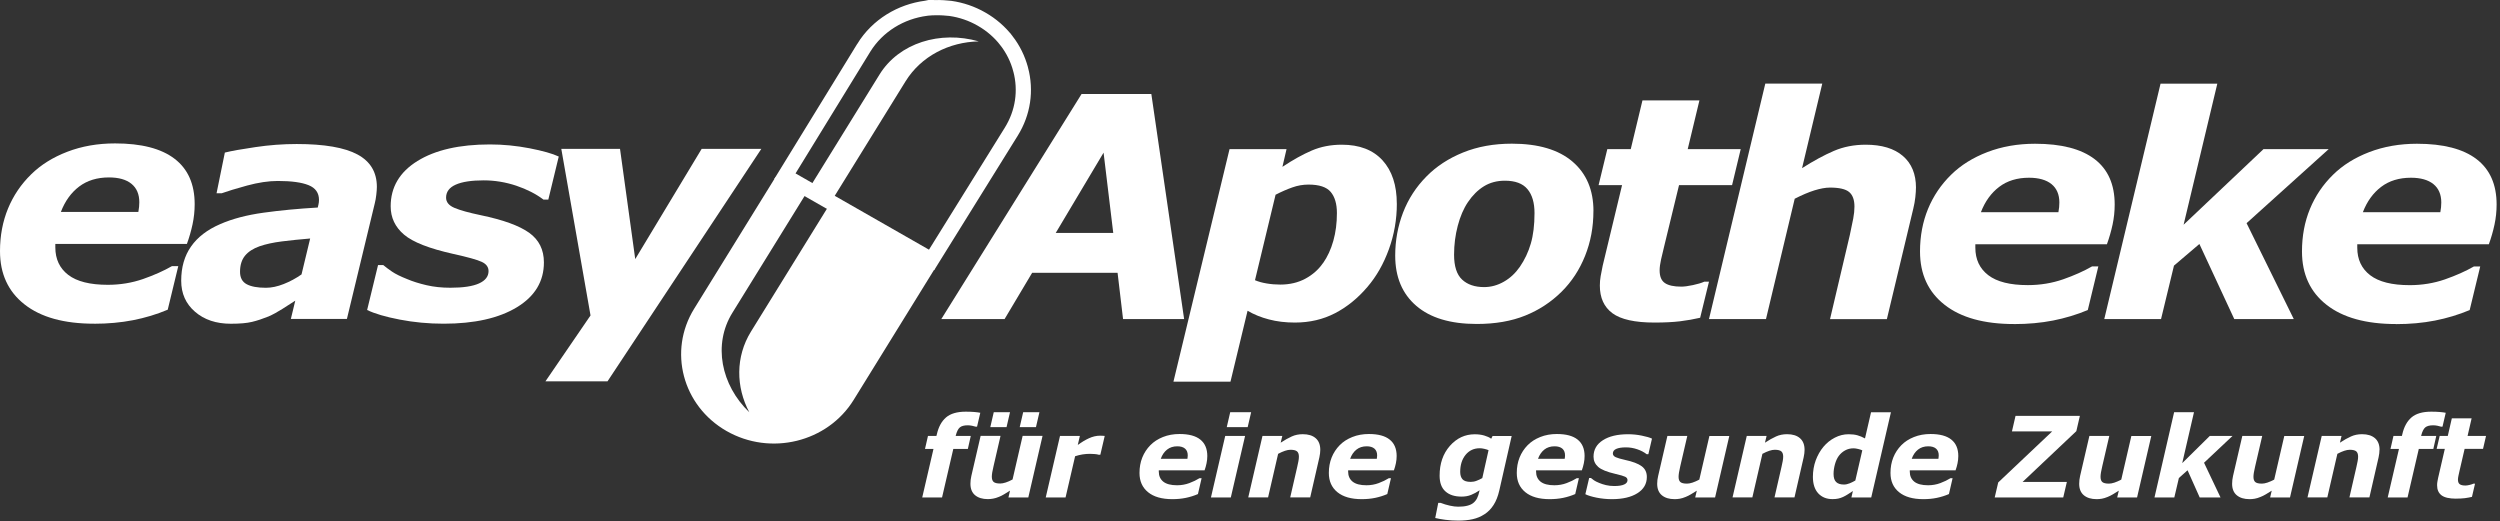 <svg width="657" height="137" viewBox="0 0 657 137" fill="none" xmlns="http://www.w3.org/2000/svg">
<rect x="0" y="0" width="657" height="137" fill="#333333" stroke="none"/>
<path d="M641.32 55.768C641.41 55.298 641.47 54.858 641.51 54.448C641.55 54.048 641.57 53.638 641.57 53.218C641.57 51.118 640.88 49.508 639.51 48.388C638.14 47.278 636.16 46.708 633.6 46.708C630.49 46.708 627.88 47.508 625.77 49.108C623.66 50.708 622.05 52.928 620.96 55.768H641.32ZM629.7 85.158C621.79 85.158 615.69 83.468 611.4 80.088C607.1 76.718 604.96 72.048 604.96 66.088C604.96 62.028 605.66 58.288 607.06 54.888C608.47 51.478 610.49 48.498 613.14 45.908C615.68 43.408 618.85 41.428 622.65 39.968C626.46 38.508 630.64 37.778 635.18 37.778C642.1 37.778 647.31 39.128 650.83 41.818C654.35 44.508 656.11 48.488 656.11 53.748C656.11 55.558 655.92 57.318 655.55 59.048C655.18 60.778 654.69 62.488 654.07 64.188H619.49V65.098C619.49 68.178 620.62 70.588 622.88 72.328C625.15 74.068 628.61 74.938 633.28 74.938C636.54 74.938 639.62 74.428 642.54 73.418C645.45 72.398 647.98 71.268 650.14 70.028H651.8L649.03 81.488C646.14 82.698 643.09 83.618 639.9 84.248C636.71 84.868 633.31 85.178 629.7 85.178" fill="white"/>
<path d="M347.69 69.158C348.87 67.488 349.77 65.528 350.4 63.288C351.03 61.048 351.34 58.618 351.34 55.988C351.34 53.578 350.79 51.728 349.71 50.438C348.62 49.148 346.68 48.508 343.87 48.508C342.43 48.508 341.01 48.758 339.63 49.248C338.24 49.738 336.77 50.378 335.22 51.178L329.81 73.638C330.68 74.008 331.7 74.298 332.86 74.488C334.02 74.688 335.22 74.788 336.45 74.788C338.94 74.788 341.14 74.268 343.05 73.238C344.96 72.208 346.51 70.838 347.68 69.138M367.09 53.538C367.09 57.648 366.4 61.628 365.01 65.478C363.62 69.328 361.73 72.648 359.34 75.428C356.84 78.368 354.02 80.658 350.87 82.298C347.72 83.938 344.2 84.768 340.3 84.768C337.83 84.768 335.56 84.498 333.48 83.948C331.4 83.408 329.53 82.648 327.86 81.668L323.37 100.298H308.38L323.12 39.198H338.1L337.02 43.848C339.81 41.988 342.39 40.568 344.76 39.548C347.13 38.538 349.75 38.028 352.62 38.028C357.27 38.028 360.84 39.398 363.34 42.148C365.83 44.888 367.08 48.688 367.08 53.528" fill="white"/>
<path d="M399.42 70.118C400.69 68.258 401.65 66.238 402.29 64.028C402.94 61.828 403.27 59.148 403.27 55.998C403.27 53.268 402.65 51.168 401.41 49.698C400.17 48.218 398.19 47.488 395.49 47.488C393.4 47.488 391.56 47.978 389.97 48.958C388.38 49.938 386.98 51.328 385.77 53.128C384.64 54.798 383.75 56.868 383.1 59.328C382.45 61.798 382.13 64.328 382.13 66.928C382.13 69.978 382.83 72.158 384.24 73.478C385.65 74.788 387.58 75.448 390.03 75.448C391.82 75.448 393.55 74.978 395.2 74.038C396.86 73.098 398.26 71.788 399.42 70.118ZM418.75 55.488C418.75 59.678 418.02 63.588 416.56 67.238C415.1 70.888 413.04 74.028 410.4 76.648C407.65 79.378 404.45 81.478 400.82 82.938C397.18 84.408 392.94 85.138 388.1 85.138C381.18 85.138 375.88 83.548 372.19 80.368C368.5 77.188 366.66 72.798 366.66 67.188C366.66 63.218 367.35 59.448 368.72 55.868C370.1 52.298 372.14 49.138 374.84 46.408C377.45 43.738 380.67 41.628 384.49 40.078C388.31 38.528 392.58 37.758 397.32 37.758C404.26 37.758 409.57 39.328 413.25 42.468C416.92 45.608 418.76 49.938 418.76 55.468" fill="white"/>
<path d="M434.8 84.768C429.64 84.768 425.96 83.948 423.75 82.318C421.54 80.688 420.44 78.268 420.44 75.058C420.44 74.208 420.51 73.388 420.65 72.588C420.79 71.788 420.97 70.868 421.19 69.808L426.28 48.648H420.11L422.4 39.198H428.56L431.64 26.378H446.61L443.53 39.198H457.46L455.19 48.648H441.25L437.33 64.798C437.05 65.908 436.78 67.028 436.53 68.168C436.28 69.298 436.15 70.258 436.15 71.058C436.15 72.658 436.61 73.758 437.54 74.388C438.47 75.018 439.9 75.328 441.83 75.328C442.6 75.328 443.62 75.198 444.88 74.928C446.13 74.658 447.14 74.368 447.88 74.028H449.12L446.8 83.508C445.12 83.898 443.35 84.208 441.49 84.438C439.62 84.658 437.4 84.768 434.81 84.768" fill="white"/>
<path d="M503.51 49.358C503.51 49.988 503.46 50.808 503.35 51.818C503.24 52.828 503.06 53.828 502.81 54.838L495.87 83.868H480.93L486.14 61.738C486.51 60.038 486.81 58.608 487.03 57.438C487.25 56.268 487.35 55.228 487.35 54.298C487.35 52.528 486.89 51.248 485.96 50.468C485.03 49.688 483.36 49.298 480.93 49.298C479.74 49.298 478.38 49.548 476.83 50.028C475.28 50.518 473.56 51.248 471.65 52.228L464.1 83.858H449.12L463.92 21.978H478.89L473.58 44.188C476.62 42.258 479.4 40.748 481.94 39.658C484.48 38.568 487.27 38.028 490.31 38.028C494.53 38.028 497.78 39.018 500.08 40.988C502.37 42.958 503.52 45.738 503.52 49.338" fill="white"/>
<path d="M540.95 55.768C541.03 55.298 541.1 54.858 541.14 54.448C541.18 54.048 541.2 53.638 541.2 53.218C541.2 51.118 540.51 49.508 539.14 48.388C537.77 47.278 535.79 46.708 533.22 46.708C530.11 46.708 527.5 47.508 525.39 49.108C523.28 50.708 521.67 52.928 520.58 55.768H540.94H540.95ZM529.33 85.158C521.42 85.158 515.32 83.468 511.03 80.088C506.73 76.718 504.58 72.048 504.58 66.088C504.58 62.028 505.29 58.288 506.69 54.888C508.1 51.478 510.12 48.498 512.77 45.908C515.31 43.408 518.48 41.428 522.28 39.968C526.09 38.508 530.26 37.778 534.81 37.778C541.73 37.778 546.94 39.128 550.46 41.818C553.98 44.508 555.74 48.488 555.74 53.748C555.74 55.558 555.55 57.318 555.18 59.048C554.81 60.778 554.31 62.488 553.7 64.188H519.12C519.12 64.338 519.12 64.498 519.12 64.638C519.12 64.788 519.12 64.938 519.12 65.088C519.12 68.168 520.25 70.578 522.52 72.318C524.79 74.058 528.25 74.928 532.92 74.928C536.17 74.928 539.26 74.418 542.18 73.408C545.09 72.388 547.62 71.258 549.78 70.018H551.44L548.67 81.478C545.78 82.688 542.73 83.608 539.54 84.238C536.35 84.858 532.95 85.168 529.34 85.168" fill="white"/>
<path d="M602.81 83.858H587.17L578 64.118L571.32 69.808L567.92 83.858H553L567.79 21.988H582.71L573.85 59.058L594.84 39.198H611.97L590.4 58.648L602.81 83.858Z" fill="white"/>
<path d="M36.36 55.688C36.44 55.218 36.51 54.768 36.55 54.368C36.59 53.968 36.61 53.558 36.61 53.138C36.61 51.038 35.92 49.428 34.55 48.308C33.18 47.188 31.2 46.628 28.64 46.628C25.53 46.628 22.92 47.428 20.81 49.018C18.7 50.618 17.09 52.838 16 55.688H36.36ZM24.75 85.068C16.84 85.068 10.74 83.378 6.45 79.998C2.15 76.628 0 71.958 0 65.998C0 61.938 0.71 58.198 2.11 54.798C3.52 51.388 5.54 48.408 8.19 45.818C10.73 43.318 13.9 41.338 17.7 39.878C21.51 38.418 25.69 37.688 30.23 37.688C37.15 37.688 42.36 39.028 45.88 41.728C49.4 44.418 51.16 48.398 51.16 53.658C51.16 55.468 50.97 57.228 50.6 58.958C50.23 60.688 49.74 62.398 49.12 64.098H14.54V65.008C14.54 68.088 15.67 70.498 17.93 72.238C20.2 73.978 23.66 74.848 28.33 74.848C31.59 74.848 34.67 74.338 37.59 73.328C40.5 72.308 43.03 71.178 45.19 69.938H46.85L44.08 81.388C41.19 82.608 38.14 83.528 34.95 84.148C31.76 84.768 28.36 85.078 24.75 85.078" fill="white"/>
<path d="M81.52 62.678C78.88 62.898 76.42 63.148 74.11 63.438C71.8 63.728 69.84 64.158 68.22 64.718C66.55 65.308 65.27 66.128 64.39 67.198C63.52 68.258 63.08 69.678 63.08 71.428C63.08 72.968 63.66 74.068 64.82 74.688C65.98 75.318 67.68 75.628 69.9 75.628C71.35 75.628 72.91 75.298 74.57 74.638C76.23 73.978 77.79 73.138 79.24 72.118L81.51 62.678H81.52ZM77.59 79.018C76.66 79.618 75.53 80.338 74.22 81.178C72.9 82.018 71.68 82.678 70.56 83.168C69.02 83.788 67.58 84.268 66.24 84.588C64.9 84.918 63.04 85.078 60.65 85.078C56.81 85.078 53.68 84.028 51.26 81.938C48.83 79.848 47.62 77.128 47.62 73.778C47.62 70.238 48.48 67.238 50.21 64.778C51.93 62.308 54.5 60.348 57.89 58.888C61.06 57.498 64.85 56.508 69.24 55.898C73.63 55.288 78.39 54.838 83.51 54.538C83.54 54.378 83.6 54.118 83.69 53.748C83.78 53.388 83.83 52.978 83.83 52.538C83.83 50.698 82.92 49.398 81.11 48.668C79.3 47.928 76.6 47.558 73 47.558C70.55 47.558 67.86 47.968 64.91 48.768C61.96 49.578 59.74 50.258 58.27 50.788H56.91L59.09 40.098C60.82 39.668 63.5 39.188 67.13 38.658C70.76 38.118 74.37 37.848 77.97 37.848C85.22 37.848 90.55 38.768 93.95 40.598C97.34 42.428 99.04 45.258 99.04 49.118C99.04 49.648 98.99 50.338 98.89 51.188C98.8 52.038 98.66 52.778 98.5 53.408L91.17 83.808H76.44L77.59 79.048V79.018Z" fill="white"/>
<path d="M116.59 85.068C112.62 85.068 108.77 84.708 105.05 83.988C101.32 83.268 98.47 82.438 96.48 81.468L99.35 69.658H100.72C101.33 70.178 102.1 70.748 103.02 71.378C103.94 72.008 105.27 72.658 106.98 73.338C108.45 73.968 110.15 74.498 112.08 74.948C114.01 75.398 116.1 75.618 118.35 75.618C121.69 75.618 124.2 75.248 125.88 74.488C127.56 73.728 128.39 72.648 128.39 71.238C128.39 70.178 127.79 69.368 126.6 68.818C125.41 68.258 122.94 67.578 119.2 66.748C112.85 65.338 108.52 63.648 106.18 61.658C103.84 59.668 102.67 57.198 102.67 54.218C102.67 49.188 105.02 45.218 109.71 42.308C114.4 39.408 120.75 37.958 128.75 37.958C132.22 37.958 135.7 38.298 139.18 38.968C142.65 39.648 145.21 40.368 146.84 41.138L144.1 52.448H142.81C140.84 50.958 138.47 49.748 135.69 48.808C132.9 47.878 130.04 47.398 127.11 47.398C123.93 47.398 121.48 47.768 119.78 48.518C118.08 49.268 117.23 50.408 117.23 51.948C117.23 53.108 117.96 54.008 119.43 54.628C120.9 55.258 123.21 55.898 126.37 56.558C132.24 57.778 136.47 59.318 139.06 61.168C141.65 63.028 142.94 65.618 142.94 68.968C142.94 73.948 140.57 77.878 135.82 80.758C131.08 83.628 124.67 85.068 116.59 85.068Z" fill="white"/>
<path d="M251.14 114.568H255.12L254.35 117.978H250.53L247.57 130.738H242.36L245.32 117.978H243.09L243.87 114.568H246.09L246.2 114.148C246.64 112.198 247.44 110.718 248.61 109.708C249.78 108.698 251.51 108.188 253.81 108.188C254.65 108.188 255.39 108.218 256.01 108.268C256.63 108.318 257.17 108.388 257.62 108.478L256.77 112.128H256.39C256.17 112.058 255.85 111.978 255.45 111.888C255.04 111.808 254.67 111.768 254.33 111.768C253.37 111.768 252.67 111.958 252.24 112.328C251.8 112.698 251.45 113.408 251.18 114.438L251.15 114.558L251.14 114.568Z" fill="white"/>
<path d="M273.98 114.558L270.24 130.728H265.02L265.43 128.938C264.91 129.278 264.41 129.588 263.91 129.878C263.42 130.178 262.95 130.408 262.51 130.578C261.96 130.808 261.45 130.958 260.99 131.038C260.53 131.118 260.07 131.168 259.62 131.168C258.2 131.168 257.08 130.828 256.26 130.148C255.44 129.468 255.03 128.458 255.03 127.118C255.03 126.758 255.05 126.418 255.09 126.108C255.13 125.798 255.19 125.458 255.27 125.078L257.71 114.548H262.94L261.09 122.568C260.94 123.178 260.84 123.708 260.76 124.148C260.69 124.588 260.65 124.968 260.65 125.268C260.65 125.898 260.8 126.358 261.11 126.638C261.42 126.918 262 127.068 262.85 127.068C263.27 127.068 263.76 126.978 264.31 126.798C264.86 126.618 265.46 126.358 266.1 126.008L268.75 114.548H273.97L273.98 114.558ZM265.43 108.328L264.52 112.258H260.25L261.16 108.328H265.43ZM273.16 108.328L272.25 112.258H267.98L268.89 108.328H273.16Z" fill="white"/>
<path d="M289.16 119.498H288.7C288.47 119.418 288.14 119.358 287.72 119.328C287.3 119.288 286.88 119.268 286.47 119.268C285.79 119.268 285.14 119.318 284.5 119.418C283.87 119.518 283.21 119.678 282.54 119.898L280.03 130.728H274.82L278.57 114.558H283.79L283.24 116.938C284.22 116.218 285.19 115.628 286.17 115.178C287.15 114.728 288.13 114.498 289.11 114.498C289.29 114.498 289.49 114.498 289.72 114.518C289.95 114.528 290.14 114.548 290.32 114.558L289.17 119.498H289.16Z" fill="white"/>
<path d="M308.09 131.178C305.33 131.178 303.2 130.568 301.71 129.348C300.21 128.128 299.46 126.448 299.46 124.288C299.46 122.818 299.7 121.478 300.19 120.248C300.68 119.018 301.39 117.938 302.31 116.998C303.19 116.098 304.3 115.378 305.62 114.848C306.95 114.318 308.4 114.058 309.99 114.058C312.4 114.058 314.22 114.538 315.44 115.518C316.66 116.498 317.28 117.938 317.28 119.838C317.28 120.488 317.21 121.128 317.08 121.748C316.95 122.378 316.78 122.998 316.56 123.608H304.53V123.938C304.53 125.058 304.92 125.938 305.71 126.578C306.5 127.208 307.71 127.528 309.33 127.528C310.47 127.528 311.54 127.338 312.56 126.958C313.58 126.578 314.46 126.148 315.21 125.678H315.78L314.82 129.838C313.81 130.278 312.75 130.608 311.64 130.838C310.52 131.068 309.34 131.178 308.08 131.178M312.05 120.578C312.08 120.408 312.1 120.248 312.11 120.098C312.13 119.958 312.14 119.808 312.14 119.658C312.14 118.898 311.9 118.308 311.43 117.898C310.96 117.498 310.28 117.288 309.4 117.288C308.33 117.288 307.43 117.578 306.7 118.158C305.97 118.738 305.42 119.538 305.05 120.568H312.06L312.05 120.578Z" fill="white"/>
<path d="M327.21 114.558L323.46 130.728H318.24L321.99 114.558H327.21ZM328.8 108.328L327.89 112.258H322.39L323.3 108.328H328.8Z" fill="white"/>
<path d="M346.97 118.218C346.97 118.508 346.95 118.818 346.91 119.148C346.87 119.488 346.81 119.838 346.73 120.198L344.32 130.718H339.07L340.91 122.698C341.04 122.098 341.15 121.598 341.23 121.178C341.31 120.758 341.35 120.358 341.35 119.998C341.35 119.368 341.19 118.918 340.87 118.628C340.55 118.348 339.97 118.198 339.13 118.198C338.71 118.198 338.24 118.288 337.7 118.468C337.16 118.648 336.56 118.908 335.89 119.268L333.25 130.718H328.04L331.78 114.558H336.99L336.56 116.338C337.62 115.638 338.6 115.088 339.48 114.698C340.35 114.298 341.32 114.108 342.38 114.108C343.83 114.108 344.96 114.458 345.76 115.158C346.57 115.858 346.97 116.878 346.97 118.208" fill="white"/>
<path d="M357.85 131.178C355.09 131.178 352.97 130.568 351.47 129.348C349.97 128.128 349.22 126.448 349.22 124.288C349.22 122.818 349.46 121.478 349.95 120.248C350.44 119.018 351.15 117.938 352.07 116.998C352.95 116.098 354.06 115.378 355.39 114.848C356.71 114.318 358.17 114.058 359.75 114.058C362.16 114.058 363.98 114.538 365.2 115.518C366.43 116.498 367.04 117.938 367.04 119.838C367.04 120.488 366.97 121.128 366.84 121.748C366.71 122.378 366.54 122.998 366.32 123.608H354.29V123.938C354.29 125.058 354.68 125.938 355.47 126.578C356.26 127.208 357.47 127.528 359.1 127.528C360.23 127.528 361.31 127.338 362.32 126.958C363.34 126.578 364.22 126.148 364.97 125.678H365.54L364.58 129.838C363.57 130.278 362.51 130.608 361.4 130.838C360.29 131.068 359.1 131.178 357.84 131.178M361.82 120.578C361.85 120.408 361.87 120.248 361.88 120.098C361.9 119.958 361.91 119.808 361.91 119.658C361.91 118.898 361.67 118.308 361.2 117.898C360.73 117.498 360.05 117.288 359.17 117.288C358.1 117.288 357.2 117.578 356.47 118.158C355.74 118.738 355.19 119.538 354.82 120.568H361.83L361.82 120.578Z" fill="white"/>
<path d="M397.27 114.568L394.02 128.878C393.67 130.418 393.17 131.688 392.51 132.708C391.86 133.728 391.07 134.538 390.13 135.138C389.17 135.768 388.13 136.198 387 136.448C385.88 136.698 384.61 136.818 383.21 136.818C382.05 136.818 380.94 136.748 379.87 136.608C378.81 136.468 377.91 136.308 377.18 136.128L377.97 132.158H378.61C379.41 132.468 380.21 132.708 381.03 132.888C381.85 133.068 382.57 133.158 383.21 133.158C384.12 133.158 384.92 133.078 385.59 132.908C386.26 132.738 386.79 132.498 387.18 132.178C387.59 131.848 387.92 131.438 388.17 130.948C388.42 130.458 388.61 129.858 388.77 129.148L388.84 128.848C388.09 129.358 387.35 129.758 386.61 130.058C385.87 130.358 385.04 130.508 384.11 130.508C382.29 130.508 380.87 130.058 379.86 129.138C378.83 128.228 378.33 126.848 378.33 125.008C378.33 121.828 379.23 119.228 381.02 117.188C382.82 115.148 384.99 114.128 387.56 114.128C388.48 114.128 389.32 114.238 390.07 114.458C390.82 114.678 391.44 114.958 391.89 115.298L392.25 114.578H397.29L397.27 114.568ZM391.2 118.308C390.92 118.178 390.55 118.068 390.09 117.958C389.63 117.848 389.24 117.798 388.89 117.798C387.34 117.798 386.1 118.378 385.15 119.538C384.21 120.698 383.74 122.198 383.74 124.018C383.74 124.848 383.94 125.488 384.34 125.948C384.75 126.408 385.47 126.638 386.52 126.638C387.03 126.638 387.55 126.548 388.07 126.338C388.6 126.138 389.09 125.908 389.55 125.638L391.19 118.308H391.2Z" fill="white"/>
<path d="M407.24 131.178C404.48 131.178 402.36 130.568 400.86 129.348C399.36 128.128 398.61 126.448 398.61 124.288C398.61 122.818 398.85 121.478 399.34 120.248C399.83 119.018 400.54 117.938 401.46 116.998C402.34 116.098 403.45 115.378 404.78 114.848C406.1 114.318 407.56 114.058 409.14 114.058C411.55 114.058 413.37 114.538 414.59 115.518C415.82 116.498 416.43 117.938 416.43 119.838C416.43 120.488 416.36 121.128 416.23 121.748C416.1 122.378 415.93 122.998 415.71 123.608H403.68V123.938C403.68 125.058 404.07 125.938 404.86 126.578C405.65 127.208 406.86 127.528 408.49 127.528C409.62 127.528 410.7 127.338 411.71 126.958C412.73 126.578 413.61 126.148 414.36 125.678H414.93L413.97 129.838C412.96 130.278 411.9 130.608 410.79 130.838C409.68 131.068 408.49 131.178 407.23 131.178M411.2 120.578C411.23 120.408 411.25 120.248 411.27 120.098C411.28 119.958 411.29 119.808 411.29 119.658C411.29 118.898 411.05 118.308 410.58 117.898C410.11 117.498 409.43 117.288 408.54 117.288C407.47 117.288 406.57 117.578 405.84 118.158C405.12 118.738 404.56 119.538 404.19 120.568H411.2V120.578Z" fill="white"/>
<path d="M423.63 131.178C422.25 131.178 420.91 131.048 419.61 130.788C418.32 130.528 417.32 130.228 416.63 129.878L417.63 125.618H418.1C418.31 125.798 418.57 125.998 418.9 126.228C419.22 126.448 419.68 126.678 420.28 126.918C420.79 127.138 421.38 127.328 422.05 127.488C422.72 127.648 423.45 127.728 424.23 127.728C425.39 127.728 426.26 127.588 426.84 127.318C427.43 127.048 427.71 126.668 427.71 126.168C427.71 125.788 427.5 125.488 427.09 125.288C426.68 125.088 425.82 124.838 424.52 124.538C422.32 124.028 420.81 123.418 420 122.698C419.19 121.978 418.78 121.078 418.78 120.008C418.78 118.188 419.59 116.748 421.23 115.698C422.86 114.648 425.07 114.118 427.85 114.118C429.06 114.118 430.27 114.238 431.48 114.488C432.69 114.728 433.58 114.998 434.14 115.268L433.19 119.358H432.74C432.06 118.828 431.24 118.398 430.27 118.068C429.31 117.738 428.31 117.568 427.29 117.568C426.19 117.568 425.34 117.708 424.75 117.968C424.16 118.228 423.86 118.638 423.86 119.178C423.86 119.598 424.12 119.928 424.63 120.158C425.14 120.378 425.94 120.618 427.03 120.858C429.07 121.298 430.54 121.858 431.44 122.528C432.34 123.198 432.79 124.138 432.79 125.348C432.79 127.158 431.96 128.578 430.31 129.618C428.66 130.658 426.43 131.178 423.62 131.178" fill="white"/>
<path d="M454.46 114.568L450.72 130.738H445.5L445.92 128.948C445.4 129.288 444.9 129.598 444.4 129.888C443.9 130.178 443.44 130.418 443 130.588C442.44 130.818 441.94 130.978 441.47 131.058C441.01 131.138 440.55 131.178 440.1 131.178C438.68 131.178 437.56 130.838 436.74 130.158C435.92 129.478 435.51 128.468 435.51 127.138C435.51 126.778 435.53 126.438 435.57 126.118C435.61 125.808 435.67 125.468 435.76 125.088L438.19 114.568H443.42L441.56 122.588C441.42 123.208 441.31 123.728 441.24 124.168C441.17 124.608 441.13 124.988 441.13 125.298C441.13 125.928 441.28 126.388 441.59 126.668C441.9 126.948 442.48 127.098 443.33 127.098C443.75 127.098 444.24 127.008 444.79 126.828C445.34 126.648 445.94 126.378 446.58 126.038L449.23 114.578H454.44L454.46 114.568Z" fill="white"/>
<path d="M474.24 118.218C474.24 118.508 474.22 118.818 474.18 119.148C474.14 119.488 474.08 119.838 474 120.198L471.59 130.718H466.34L468.18 122.698C468.31 122.098 468.42 121.598 468.5 121.178C468.58 120.758 468.62 120.358 468.62 119.998C468.62 119.368 468.46 118.918 468.14 118.628C467.82 118.348 467.24 118.198 466.4 118.198C465.98 118.198 465.51 118.288 464.97 118.468C464.43 118.648 463.83 118.908 463.16 119.268L460.52 130.718H455.31L459.05 114.558H464.26L463.83 116.338C464.89 115.638 465.87 115.088 466.75 114.698C467.62 114.298 468.59 114.108 469.65 114.108C471.1 114.108 472.23 114.458 473.03 115.158C473.84 115.858 474.24 116.878 474.24 118.208" fill="white"/>
<path d="M496.94 108.328L491.76 130.728H486.55L486.94 129.038C486.44 129.358 486 129.648 485.62 129.898C485.24 130.148 484.82 130.378 484.36 130.598C483.93 130.798 483.5 130.938 483.08 131.028C482.66 131.118 482.16 131.168 481.58 131.168C480.01 131.168 478.77 130.658 477.83 129.648C476.9 128.628 476.43 127.188 476.43 125.318C476.43 123.788 476.68 122.338 477.17 120.988C477.67 119.648 478.34 118.448 479.2 117.418C480.05 116.408 481.04 115.608 482.19 115.018C483.34 114.418 484.55 114.118 485.81 114.118C486.69 114.118 487.46 114.208 488.11 114.388C488.76 114.568 489.43 114.838 490.12 115.218L491.71 108.338H496.93L496.94 108.328ZM489.41 118.348C489.13 118.218 488.77 118.088 488.31 117.988C487.86 117.878 487.46 117.818 487.12 117.818C486.29 117.818 485.55 117.998 484.89 118.368C484.23 118.728 483.66 119.228 483.2 119.858C482.79 120.428 482.46 121.148 482.22 122.028C481.98 122.898 481.86 123.748 481.86 124.568C481.86 125.538 482.09 126.238 482.54 126.678C482.99 127.118 483.67 127.338 484.6 127.338C485.07 127.338 485.56 127.228 486.09 127.018C486.61 126.808 487.11 126.558 487.58 126.278L489.41 118.358V118.348Z" fill="white"/>
<path d="M505.45 131.178C502.69 131.178 500.57 130.568 499.07 129.348C497.57 128.128 496.82 126.448 496.82 124.288C496.82 122.818 497.06 121.478 497.55 120.248C498.04 119.018 498.75 117.938 499.67 116.998C500.55 116.098 501.66 115.378 502.99 114.848C504.31 114.318 505.77 114.058 507.35 114.058C509.76 114.058 511.58 114.538 512.8 115.518C514.03 116.498 514.64 117.938 514.64 119.838C514.64 120.488 514.57 121.128 514.44 121.748C514.31 122.378 514.14 122.998 513.92 123.608H501.89V123.938C501.89 125.058 502.28 125.938 503.07 126.578C503.86 127.208 505.07 127.528 506.7 127.528C507.83 127.528 508.91 127.338 509.92 126.958C510.94 126.578 511.82 126.148 512.57 125.678H513.14L512.18 129.838C511.17 130.278 510.11 130.608 509 130.838C507.89 131.068 506.7 131.178 505.44 131.178M509.41 120.578C509.44 120.408 509.46 120.248 509.47 120.098C509.49 119.958 509.5 119.808 509.5 119.658C509.5 118.898 509.26 118.308 508.79 117.898C508.32 117.498 507.64 117.288 506.75 117.288C505.68 117.288 504.78 117.578 504.05 118.158C503.32 118.738 502.77 119.538 502.4 120.568H509.41V120.578Z" fill="white"/>
<path d="M542.22 130.728H524.21L525.13 126.788L539.32 113.368H528.74L529.68 109.298H546.59L545.66 113.308L531.53 126.658H543.17L542.22 130.728Z" fill="white"/>
<path d="M565.36 114.568L561.62 130.738H556.4L556.82 128.948C556.3 129.288 555.79 129.598 555.3 129.888C554.8 130.178 554.34 130.418 553.9 130.588C553.34 130.818 552.84 130.978 552.37 131.058C551.91 131.138 551.45 131.178 551 131.178C549.58 131.178 548.46 130.838 547.64 130.158C546.82 129.478 546.41 128.468 546.41 127.138C546.41 126.778 546.43 126.438 546.47 126.118C546.51 125.808 546.57 125.468 546.65 125.088L549.09 114.568H554.32L552.46 122.588C552.32 123.208 552.21 123.728 552.13 124.168C552.06 124.608 552.02 124.988 552.02 125.298C552.02 125.928 552.17 126.388 552.48 126.668C552.79 126.948 553.37 127.098 554.22 127.098C554.64 127.098 555.13 127.008 555.68 126.828C556.23 126.648 556.83 126.378 557.47 126.038L560.12 114.578H565.33L565.36 114.568Z" fill="white"/>
<path d="M583.55 130.728H578.08L574.89 123.588L572.61 125.618L571.41 130.728H566.2L571.36 108.328H576.58L573.49 121.708L580.74 114.558H586.71L579.22 121.608L583.55 130.728Z" fill="white"/>
<path d="M605.55 114.568L601.81 130.738H596.59L597.01 128.948C596.49 129.288 595.98 129.598 595.49 129.888C594.99 130.178 594.53 130.418 594.08 130.588C593.53 130.818 593.02 130.978 592.56 131.058C592.1 131.138 591.64 131.178 591.19 131.178C589.77 131.178 588.65 130.838 587.83 130.158C587.01 129.478 586.6 128.468 586.6 127.138C586.6 126.778 586.62 126.438 586.66 126.118C586.7 125.808 586.76 125.468 586.84 125.088L589.28 114.568H594.51L592.65 122.588C592.51 123.208 592.4 123.728 592.32 124.168C592.25 124.608 592.21 124.988 592.21 125.298C592.21 125.928 592.36 126.388 592.67 126.668C592.98 126.948 593.56 127.098 594.41 127.098C594.83 127.098 595.32 127.008 595.87 126.828C596.42 126.648 597.02 126.378 597.66 126.038L600.31 114.578H605.52L605.55 114.568Z" fill="white"/>
<path d="M625.33 118.218C625.33 118.508 625.31 118.818 625.27 119.148C625.23 119.488 625.17 119.838 625.09 120.198L622.68 130.718H617.43L619.27 122.698C619.41 122.098 619.51 121.598 619.59 121.178C619.67 120.758 619.71 120.358 619.71 119.998C619.71 119.368 619.55 118.918 619.24 118.628C618.92 118.348 618.34 118.198 617.5 118.198C617.09 118.198 616.61 118.288 616.07 118.468C615.53 118.648 614.93 118.908 614.26 119.268L611.62 130.718H606.41L610.15 114.558H615.36L614.93 116.338C615.99 115.638 616.97 115.088 617.85 114.698C618.72 114.298 619.7 114.108 620.75 114.108C622.2 114.108 623.33 114.458 624.14 115.158C624.95 115.858 625.35 116.878 625.35 118.208" fill="white"/>
<path d="M636.27 114.568H640.25L639.48 117.978H635.66L632.7 130.738H627.49L630.45 117.978H628.22L629 114.568H631.22L631.32 114.148C631.76 112.198 632.56 110.718 633.73 109.708C634.9 108.698 636.63 108.188 638.93 108.188C639.77 108.188 640.51 108.218 641.13 108.268C641.75 108.318 642.29 108.388 642.74 108.478L641.89 112.128H641.51C641.29 112.058 640.97 111.978 640.57 111.888C640.16 111.808 639.79 111.768 639.44 111.768C638.49 111.768 637.79 111.958 637.35 112.328C636.92 112.698 636.56 113.408 636.3 114.438L636.27 114.558V114.568Z" fill="white"/>
<path d="M645.46 131.048C643.67 131.048 642.39 130.748 641.62 130.158C640.85 129.568 640.47 128.688 640.47 127.538C640.47 127.228 640.49 126.928 640.54 126.638C640.59 126.358 640.65 126.018 640.73 125.628L642.5 117.968H640.35L641.15 114.558H643.28L644.34 109.938H649.54L648.48 114.558H653.33L652.54 117.968H647.7L646.35 123.798C646.26 124.208 646.16 124.608 646.08 125.018C645.99 125.428 645.95 125.778 645.95 126.058C645.95 126.628 646.11 127.038 646.43 127.258C646.75 127.488 647.25 127.598 647.92 127.598C648.19 127.598 648.54 127.548 648.97 127.448C649.41 127.348 649.76 127.228 650.01 127.108H650.44L649.63 130.578C649.04 130.718 648.43 130.828 647.78 130.918C647.13 130.998 646.36 131.038 645.46 131.038" fill="white"/>
<path d="M244.961 2.029C245.977 1.98 247.435 1.975 249.166 2.157L249.229 2.164L249.292 2.167C249.484 2.175 249.646 2.189 249.776 2.211L249.798 2.215L249.818 2.218C252.608 2.623 255.366 3.543 257.931 5.014L257.935 5.016C260.549 6.507 262.765 8.443 264.511 10.709H264.512C266.232 12.941 267.501 15.491 268.231 18.259L268.232 18.261C269.71 23.835 268.848 29.618 265.787 34.562L244.817 68.307L206.284 46.287L227 12.555L226.999 12.554C230.639 6.677 236.766 3.03 243.383 2.172L243.413 2.168L243.438 2.163V2.164C243.439 2.164 243.443 2.163 243.449 2.162C243.461 2.16 243.482 2.157 243.512 2.153C243.572 2.145 243.669 2.132 243.799 2.118C244.059 2.09 244.454 2.054 244.961 2.029Z" stroke="white" stroke-width="4"/>
<path d="M217.536 54.498L197.356 87.138C193.266 93.758 193.386 101.708 196.916 108.348C189.466 101.168 187.336 90.498 192.466 82.208L211.686 51.118L217.546 54.498H217.536ZM231.136 19.588L211.656 51.088L203.786 46.578L182.426 81.128C175.546 92.258 179.356 106.648 190.926 113.268C202.506 119.888 217.466 116.228 224.346 105.088L245.706 70.538L217.526 54.438L237.966 21.388C242.076 14.738 249.446 11.038 257.226 10.878C247.076 7.978 236.276 11.268 231.136 19.588Z" fill="white"/>
<path d="M159.65 100.218H143.34L155.19 82.898L147.51 39.118H162.94L166.94 68.088L184.4 39.118H200.08L159.65 100.218Z" fill="white"/>
<path d="M292.56 61.208L290.02 40.118L277.45 61.208H292.56ZM311.18 83.858H295.14L293.7 71.688H271.25L264 83.858H247.37L284.24 24.698H302.57L311.19 83.858H311.18Z" fill="white"/>
</svg>
